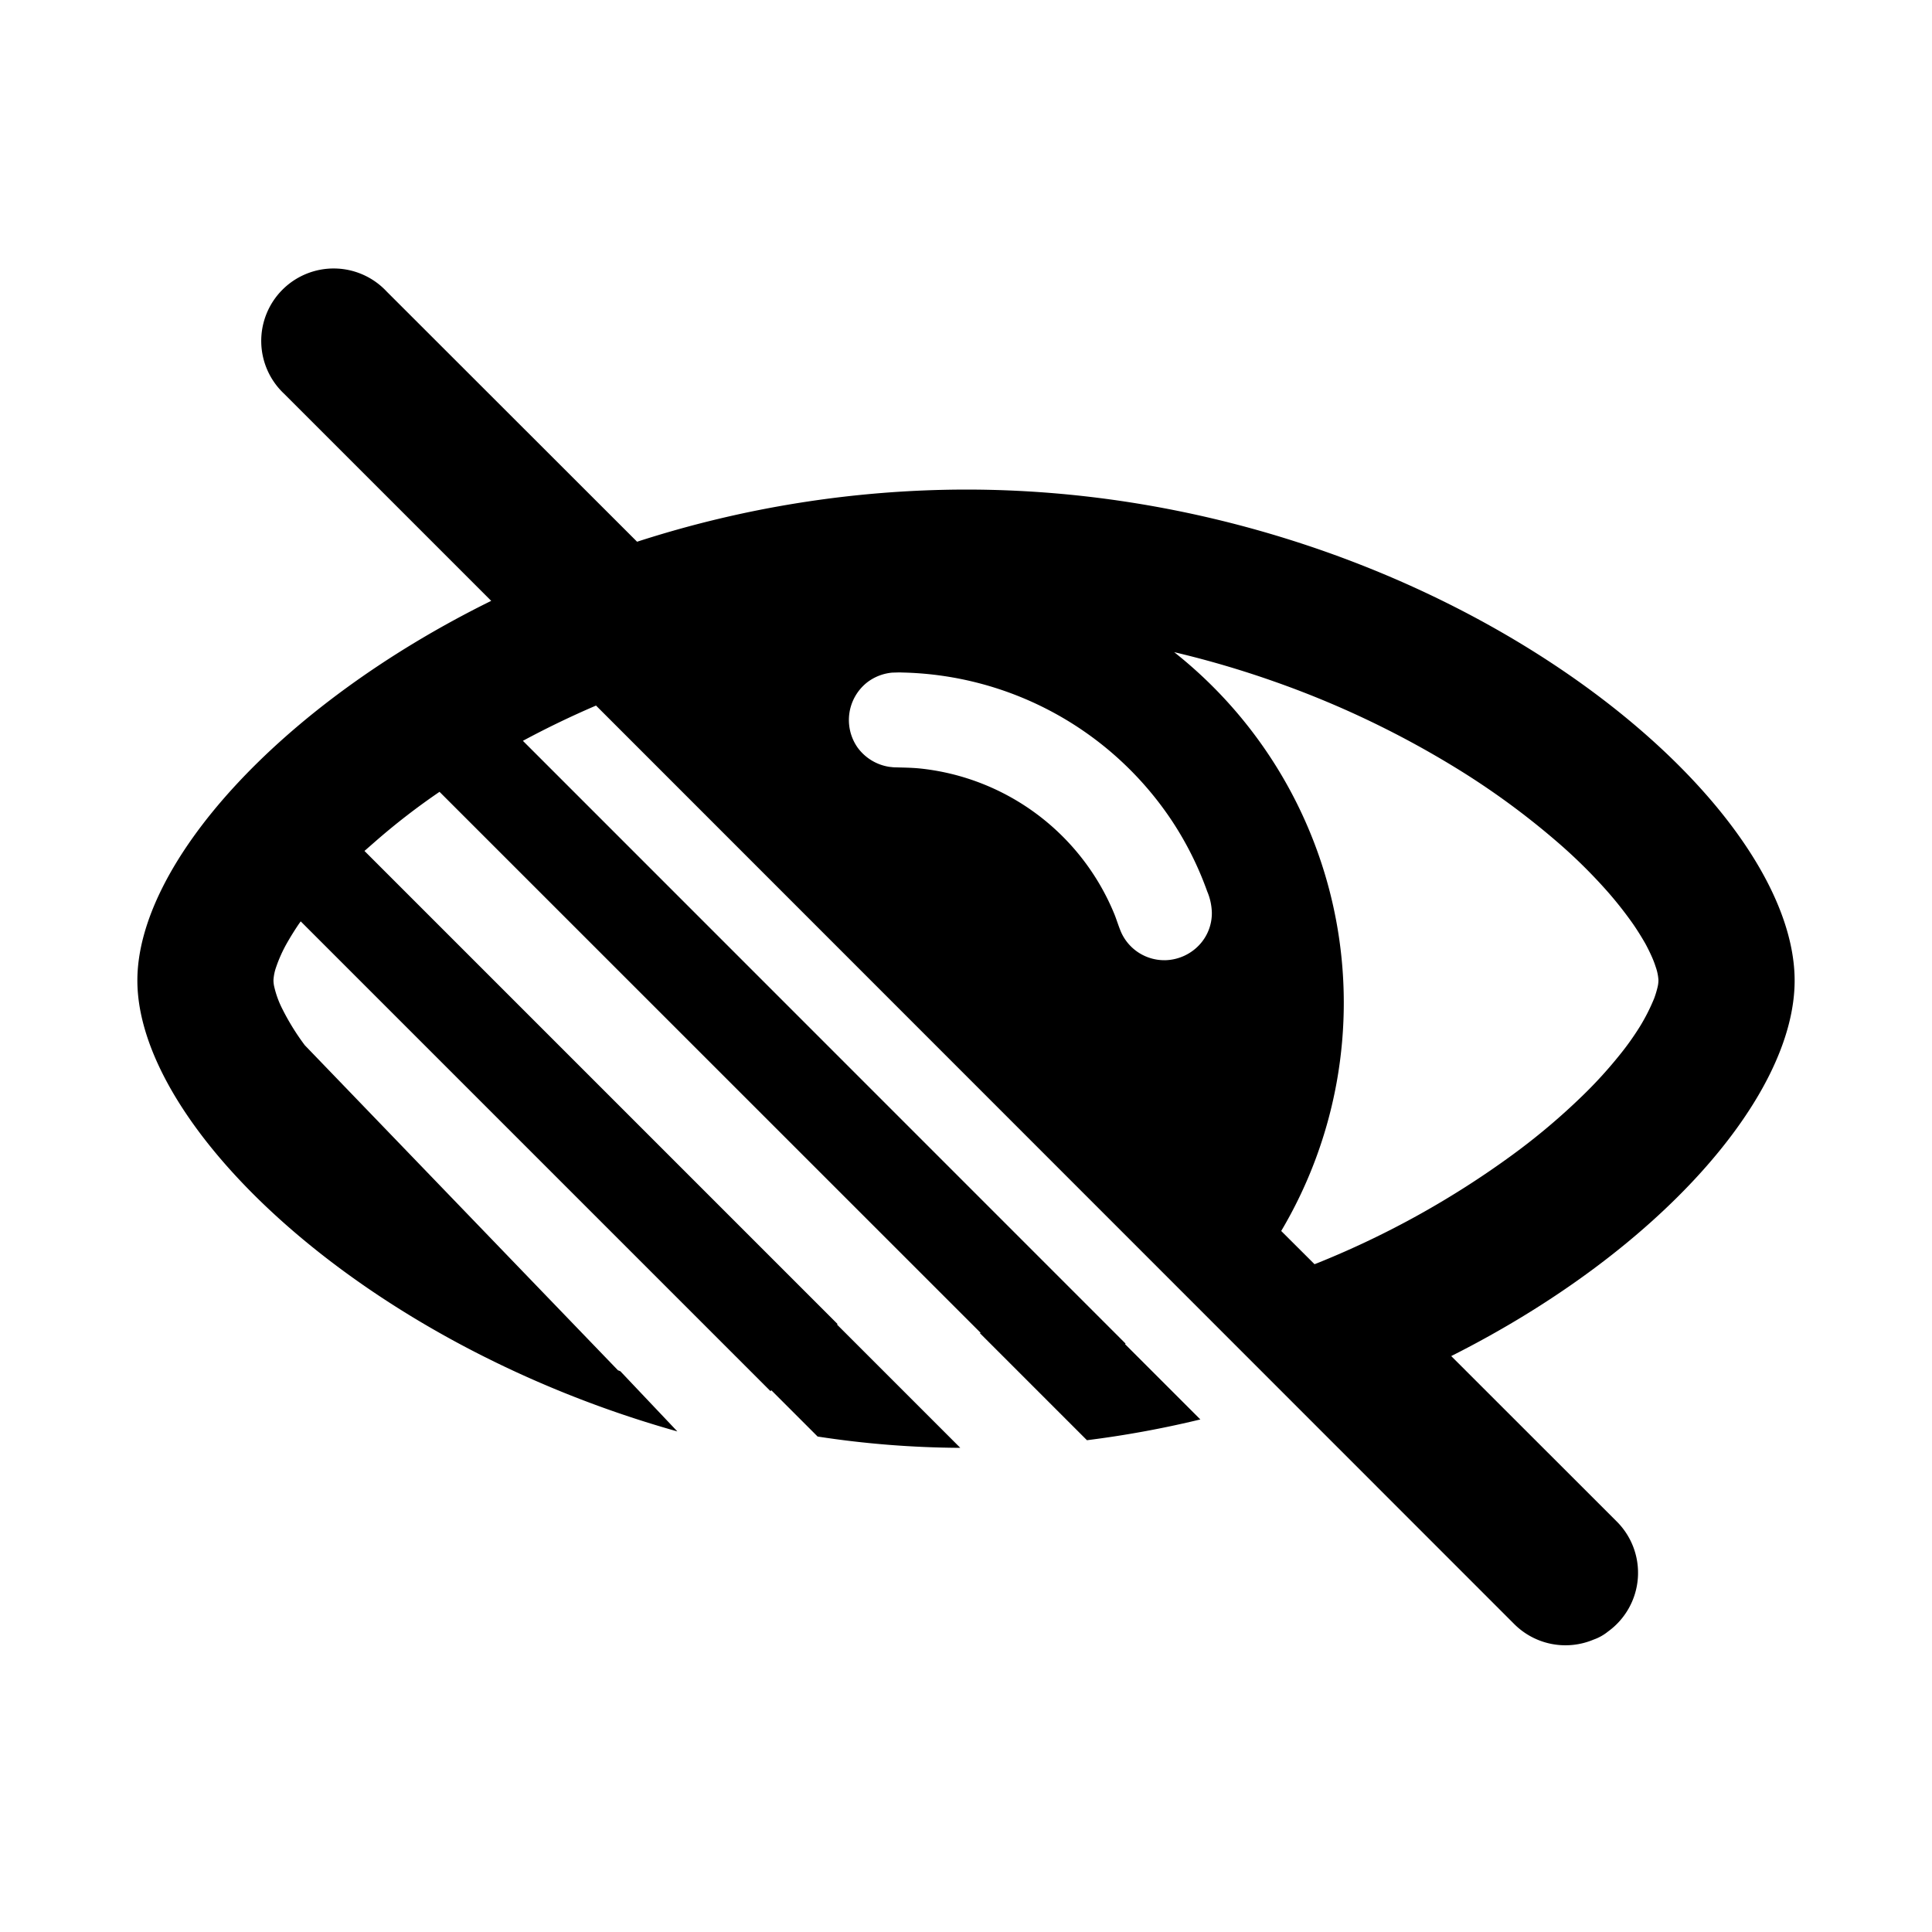 <svg xmlns="http://www.w3.org/2000/svg" viewBox="0 0 20 20"><path d="M5.085 6.22 2.943 4.078a.75.75 0 1 1 1.06-1.06l2.592 2.59A11.1 11.1 0 0 1 10 5.068c4.738 0 8.578 3.101 8.578 5.083 0 1.197-1.401 2.803-3.555 3.887l1.714 1.713a.75.75 0 0 1-.09 1.138.5.5 0 0 1-.15.084.75.75 0 0 1-.821-.16L6.17 7.304q-.387.166-.757.365l6.239 6.24-.006.005.78.78q-.582.141-1.174.215l-1.11-1.11h.011L4.55 8.197a7 7 0 0 0-.665.514l-.112.098 4.897 4.897-.005.006 1.276 1.276a10 10 0 0 1-1.477-.117l-.479-.479-.009.009-4.863-4.863-.022.031a3 3 0 0 0-.124.2q-.065.116-.108.241a.5.5 0 0 0-.028.133.3.3 0 0 0 .008.072 1 1 0 0 0 .082.226q.1.2.234.379l3.242 3.365.025.01.59.623c-3.265-.918-5.59-3.155-5.59-4.668 0-1.194 1.448-2.838 3.663-3.93m7.07.531a4.63 4.63 0 0 1 1.108 5.992l.345.344.046-.018a9.3 9.3 0 0 0 2-1.112q.385-.281.727-.613.207-.2.392-.431.109-.135.203-.286.086-.14.148-.292a1 1 0 0 0 .036-.12.3.3 0 0 0 .008-.072.5.5 0 0 0-.028-.133 1 1 0 0 0-.036-.096 2 2 0 0 0-.071-.145 3 3 0 0 0-.125-.2 4 4 0 0 0-.263-.335 5.4 5.4 0 0 0-.53-.523 8 8 0 0 0-1.054-.768 9.8 9.8 0 0 0-1.879-.891q-.506-.178-1.027-.301m-2.85.21-.069.002a.5.5 0 0 0-.254.097.496.496 0 0 0-.104.679.5.5 0 0 0 .326.199l.045.005c.091.003.181.003.272.012a2.45 2.45 0 0 1 2.017 1.513c.024.061.043.125.069.185a.49.49 0 0 0 .45.287h.008a.5.5 0 0 0 .35-.158.48.48 0 0 0 .13-.335.6.6 0 0 0-.048-.219 3.4 3.4 0 0 0-.36-.723 3.44 3.44 0 0 0-2.791-1.543l-.028-.001z"/></svg>